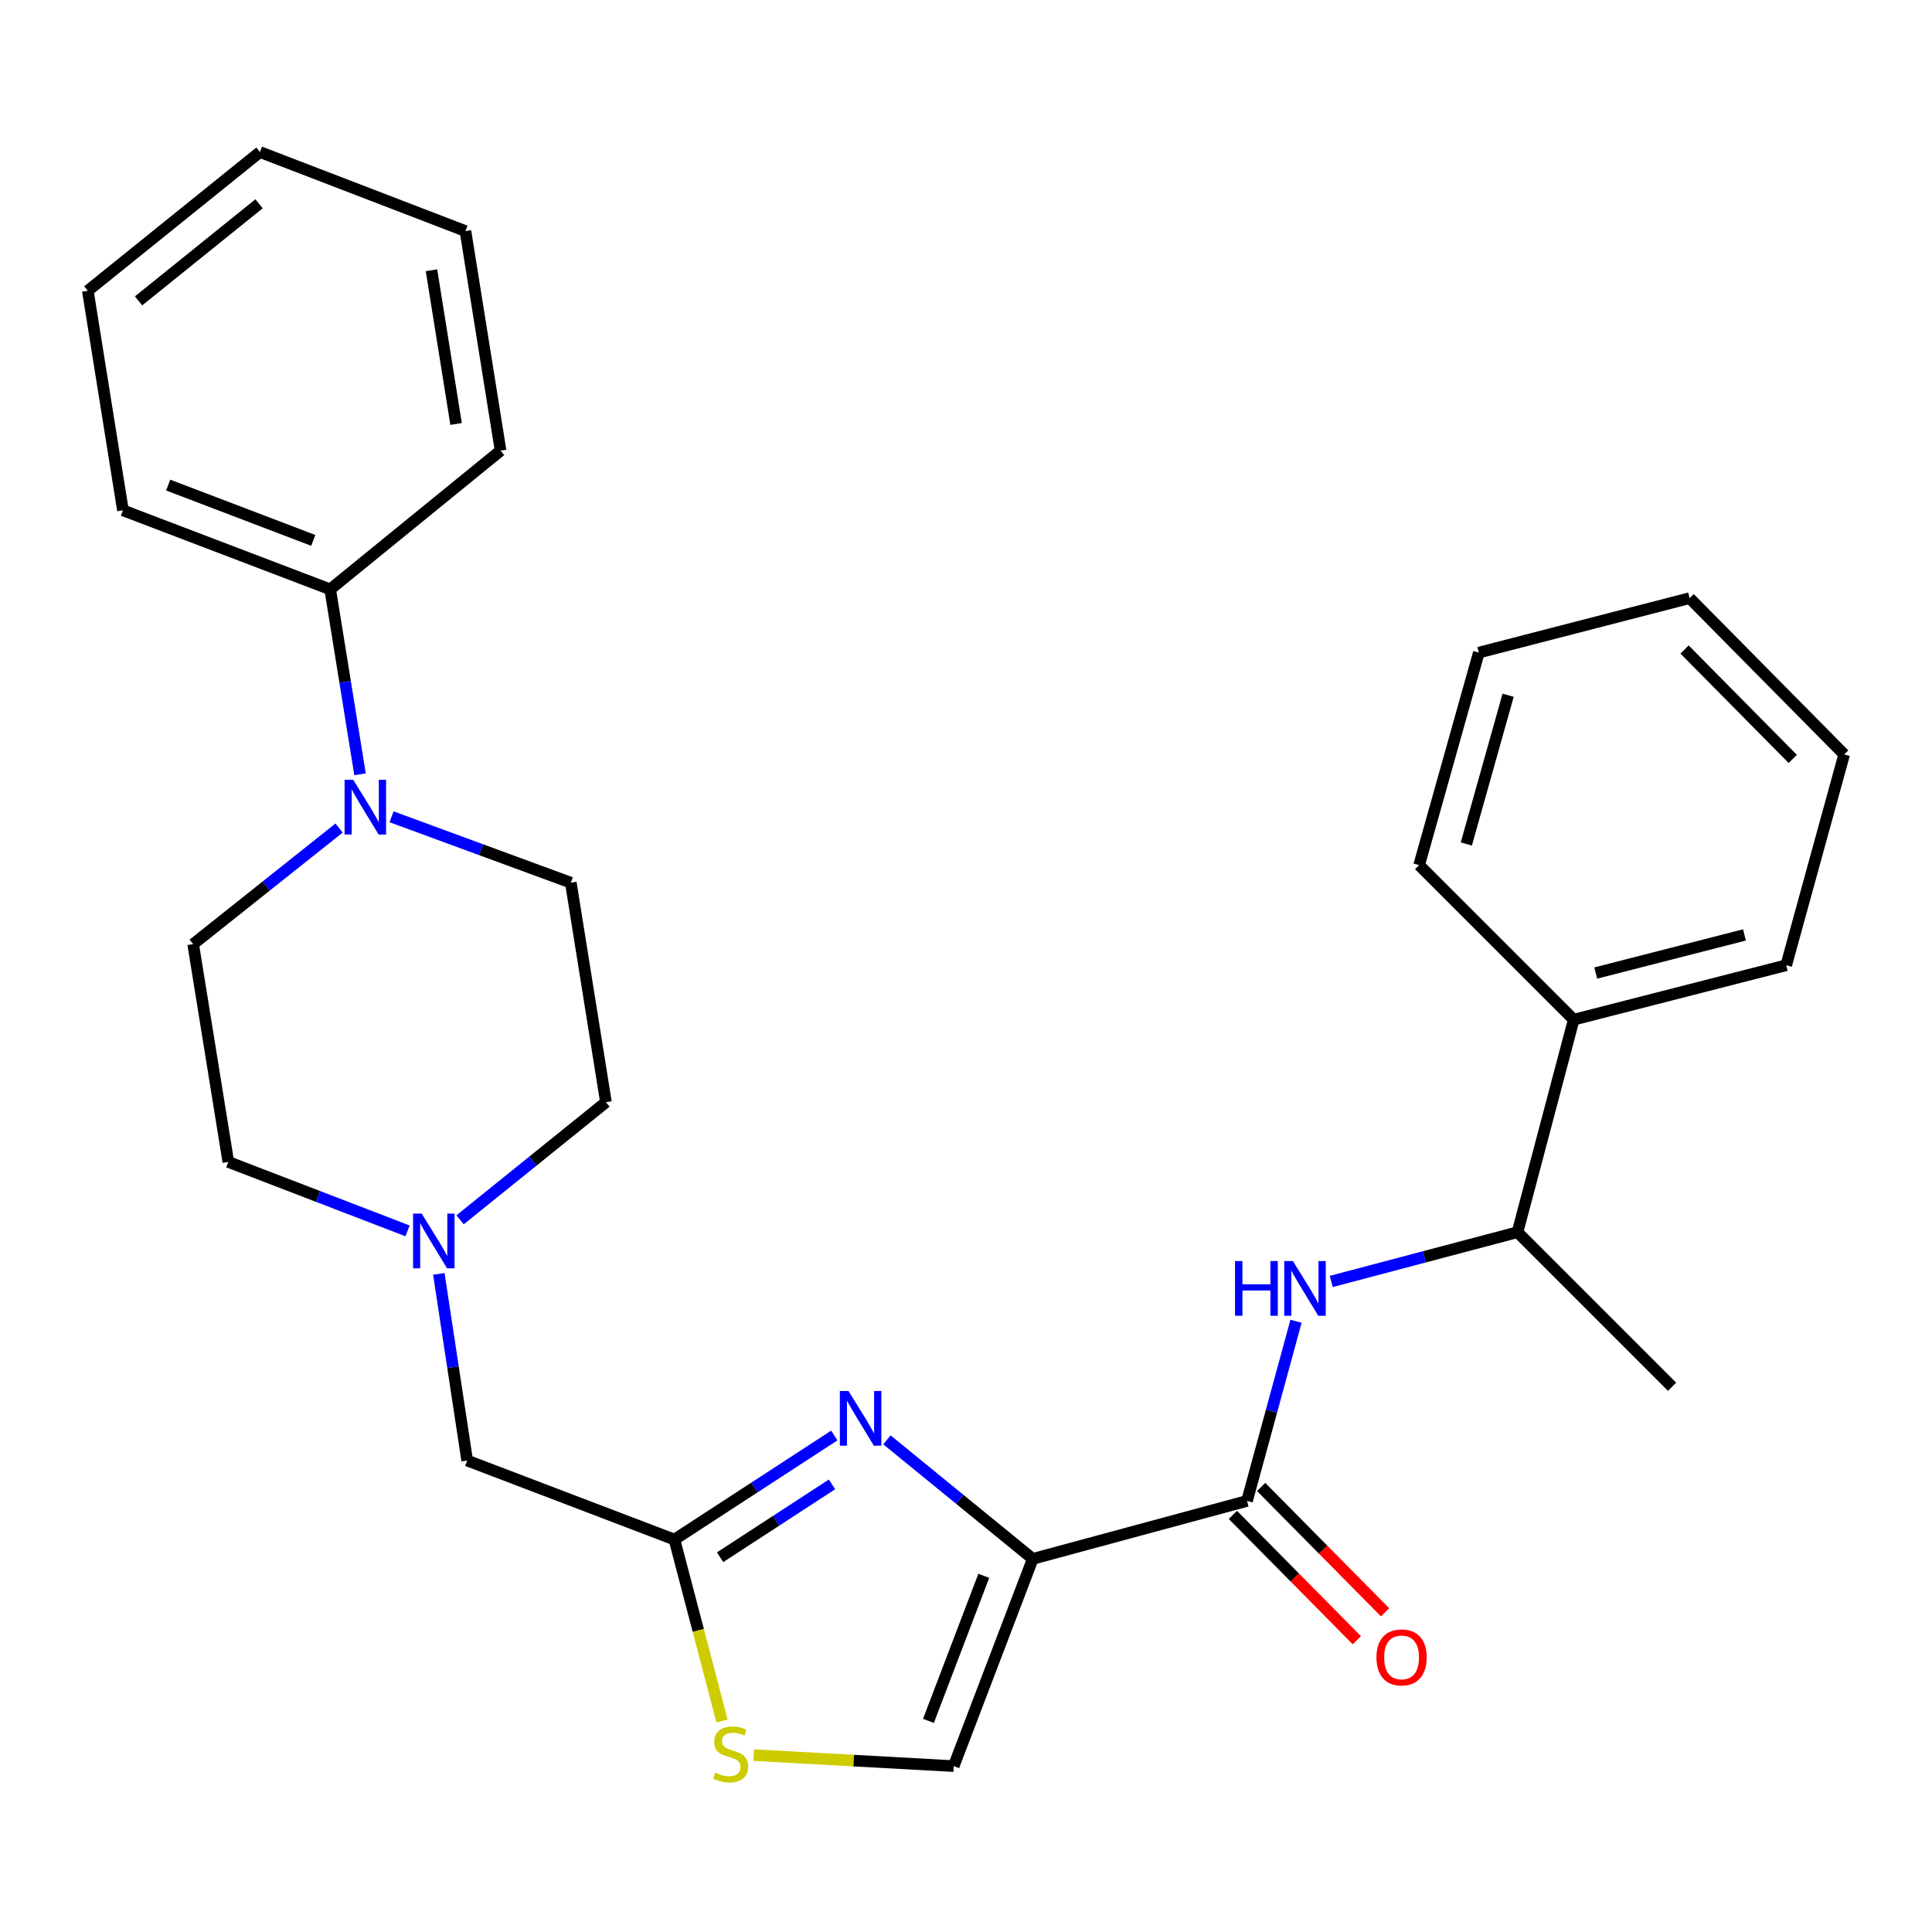 <?xml version='1.0' encoding='iso-8859-1'?>
<svg version='1.1' baseProfile='full'
              xmlns='http://www.w3.org/2000/svg'
                      xmlns:rdkit='http://www.rdkit.org/xml'
                      xmlns:xlink='http://www.w3.org/1999/xlink'
                  xml:space='preserve'
width='1000px' height='1000px' viewBox='0 0 1000 1000'>
<!-- END OF HEADER -->
<rect style='opacity:1.0;fill:#FFFFFF;stroke:none' width='1000' height='1000' x='0' y='0'> </rect>
<path class='bond-0' d='M 814.551,527.781 L 785.46,637.782' style='fill:none;fill-rule:evenodd;stroke:#000000;stroke-width:6px;stroke-linecap:butt;stroke-linejoin:miter;stroke-opacity:1' />
<path class='bond-1' d='M 814.551,527.781 L 924.541,499.604' style='fill:none;fill-rule:evenodd;stroke:#000000;stroke-width:6px;stroke-linecap:butt;stroke-linejoin:miter;stroke-opacity:1' />
<path class='bond-1' d='M 825.947,503.639 L 902.94,483.915' style='fill:none;fill-rule:evenodd;stroke:#000000;stroke-width:6px;stroke-linecap:butt;stroke-linejoin:miter;stroke-opacity:1' />
<path class='bond-2' d='M 814.551,527.781 L 734.543,447.784' style='fill:none;fill-rule:evenodd;stroke:#000000;stroke-width:6px;stroke-linecap:butt;stroke-linejoin:miter;stroke-opacity:1' />
<path class='bond-3' d='M 638.144,784.102 L 670.22,816.545' style='fill:none;fill-rule:evenodd;stroke:#000000;stroke-width:6px;stroke-linecap:butt;stroke-linejoin:miter;stroke-opacity:1' />
<path class='bond-3' d='M 670.22,816.545 L 702.297,848.987' style='fill:none;fill-rule:evenodd;stroke:#FF0000;stroke-width:6px;stroke-linecap:butt;stroke-linejoin:miter;stroke-opacity:1' />
<path class='bond-3' d='M 652.764,769.647 L 684.84,802.09' style='fill:none;fill-rule:evenodd;stroke:#000000;stroke-width:6px;stroke-linecap:butt;stroke-linejoin:miter;stroke-opacity:1' />
<path class='bond-3' d='M 684.84,802.09 L 716.916,834.533' style='fill:none;fill-rule:evenodd;stroke:#FF0000;stroke-width:6px;stroke-linecap:butt;stroke-linejoin:miter;stroke-opacity:1' />
<path class='bond-4' d='M 645.454,776.875 L 658.136,730.379' style='fill:none;fill-rule:evenodd;stroke:#000000;stroke-width:6px;stroke-linecap:butt;stroke-linejoin:miter;stroke-opacity:1' />
<path class='bond-4' d='M 658.136,730.379 L 670.819,683.884' style='fill:none;fill-rule:evenodd;stroke:#0000FF;stroke-width:6px;stroke-linecap:butt;stroke-linejoin:miter;stroke-opacity:1' />
<path class='bond-5' d='M 645.454,776.875 L 534.55,806.868' style='fill:none;fill-rule:evenodd;stroke:#000000;stroke-width:6px;stroke-linecap:butt;stroke-linejoin:miter;stroke-opacity:1' />
<path class='bond-6' d='M 689.043,663.281 L 737.252,650.532' style='fill:none;fill-rule:evenodd;stroke:#0000FF;stroke-width:6px;stroke-linecap:butt;stroke-linejoin:miter;stroke-opacity:1' />
<path class='bond-6' d='M 737.252,650.532 L 785.46,637.782' style='fill:none;fill-rule:evenodd;stroke:#000000;stroke-width:6px;stroke-linecap:butt;stroke-linejoin:miter;stroke-opacity:1' />
<path class='bond-7' d='M 785.46,637.782 L 865.457,717.779' style='fill:none;fill-rule:evenodd;stroke:#000000;stroke-width:6px;stroke-linecap:butt;stroke-linejoin:miter;stroke-opacity:1' />
<path class='bond-8' d='M 390.148,908.437 L 441.893,911.288' style='fill:none;fill-rule:evenodd;stroke:#CCCC00;stroke-width:6px;stroke-linecap:butt;stroke-linejoin:miter;stroke-opacity:1' />
<path class='bond-8' d='M 441.893,911.288 L 493.638,914.139' style='fill:none;fill-rule:evenodd;stroke:#000000;stroke-width:6px;stroke-linecap:butt;stroke-linejoin:miter;stroke-opacity:1' />
<path class='bond-9' d='M 373.722,890.791 L 361.404,843.833' style='fill:none;fill-rule:evenodd;stroke:#CCCC00;stroke-width:6px;stroke-linecap:butt;stroke-linejoin:miter;stroke-opacity:1' />
<path class='bond-9' d='M 361.404,843.833 L 349.086,796.874' style='fill:none;fill-rule:evenodd;stroke:#000000;stroke-width:6px;stroke-linecap:butt;stroke-linejoin:miter;stroke-opacity:1' />
<path class='bond-10' d='M 210.956,637.102 L 164.566,619.259' style='fill:none;fill-rule:evenodd;stroke:#0000FF;stroke-width:6px;stroke-linecap:butt;stroke-linejoin:miter;stroke-opacity:1' />
<path class='bond-10' d='M 164.566,619.259 L 118.176,601.416' style='fill:none;fill-rule:evenodd;stroke:#000000;stroke-width:6px;stroke-linecap:butt;stroke-linejoin:miter;stroke-opacity:1' />
<path class='bond-11' d='M 238.146,631.364 L 275.89,600.937' style='fill:none;fill-rule:evenodd;stroke:#0000FF;stroke-width:6px;stroke-linecap:butt;stroke-linejoin:miter;stroke-opacity:1' />
<path class='bond-11' d='M 275.89,600.937 L 313.634,570.509' style='fill:none;fill-rule:evenodd;stroke:#000000;stroke-width:6px;stroke-linecap:butt;stroke-linejoin:miter;stroke-opacity:1' />
<path class='bond-12' d='M 227.134,659.362 L 234.474,707.662' style='fill:none;fill-rule:evenodd;stroke:#0000FF;stroke-width:6px;stroke-linecap:butt;stroke-linejoin:miter;stroke-opacity:1' />
<path class='bond-12' d='M 234.474,707.662 L 241.815,755.962' style='fill:none;fill-rule:evenodd;stroke:#000000;stroke-width:6px;stroke-linecap:butt;stroke-linejoin:miter;stroke-opacity:1' />
<path class='bond-13' d='M 493.638,914.139 L 534.55,806.868' style='fill:none;fill-rule:evenodd;stroke:#000000;stroke-width:6px;stroke-linecap:butt;stroke-linejoin:miter;stroke-opacity:1' />
<path class='bond-13' d='M 480.566,890.723 L 509.204,815.632' style='fill:none;fill-rule:evenodd;stroke:#000000;stroke-width:6px;stroke-linecap:butt;stroke-linejoin:miter;stroke-opacity:1' />
<path class='bond-14' d='M 534.55,806.868 L 496.808,776.063' style='fill:none;fill-rule:evenodd;stroke:#000000;stroke-width:6px;stroke-linecap:butt;stroke-linejoin:miter;stroke-opacity:1' />
<path class='bond-14' d='M 496.808,776.063 L 459.066,745.259' style='fill:none;fill-rule:evenodd;stroke:#0000FF;stroke-width:6px;stroke-linecap:butt;stroke-linejoin:miter;stroke-opacity:1' />
<path class='bond-15' d='M 259.096,233.241 L 240.912,119.596' style='fill:none;fill-rule:evenodd;stroke:#000000;stroke-width:6px;stroke-linecap:butt;stroke-linejoin:miter;stroke-opacity:1' />
<path class='bond-15' d='M 236.067,219.442 L 223.339,139.891' style='fill:none;fill-rule:evenodd;stroke:#000000;stroke-width:6px;stroke-linecap:butt;stroke-linejoin:miter;stroke-opacity:1' />
<path class='bond-16' d='M 259.096,233.241 L 170.909,305.048' style='fill:none;fill-rule:evenodd;stroke:#000000;stroke-width:6px;stroke-linecap:butt;stroke-linejoin:miter;stroke-opacity:1' />
<path class='bond-17' d='M 240.912,119.596 L 134.543,78.695' style='fill:none;fill-rule:evenodd;stroke:#000000;stroke-width:6px;stroke-linecap:butt;stroke-linejoin:miter;stroke-opacity:1' />
<path class='bond-18' d='M 134.543,78.695 L 45.455,150.503' style='fill:none;fill-rule:evenodd;stroke:#000000;stroke-width:6px;stroke-linecap:butt;stroke-linejoin:miter;stroke-opacity:1' />
<path class='bond-18' d='M 134.082,105.473 L 71.72,155.738' style='fill:none;fill-rule:evenodd;stroke:#000000;stroke-width:6px;stroke-linecap:butt;stroke-linejoin:miter;stroke-opacity:1' />
<path class='bond-19' d='M 45.455,150.503 L 63.638,264.148' style='fill:none;fill-rule:evenodd;stroke:#000000;stroke-width:6px;stroke-linecap:butt;stroke-linejoin:miter;stroke-opacity:1' />
<path class='bond-20' d='M 63.638,264.148 L 170.909,305.048' style='fill:none;fill-rule:evenodd;stroke:#000000;stroke-width:6px;stroke-linecap:butt;stroke-linejoin:miter;stroke-opacity:1' />
<path class='bond-20' d='M 87.053,251.073 L 162.143,279.703' style='fill:none;fill-rule:evenodd;stroke:#000000;stroke-width:6px;stroke-linecap:butt;stroke-linejoin:miter;stroke-opacity:1' />
<path class='bond-21' d='M 170.909,305.048 L 178.629,352.907' style='fill:none;fill-rule:evenodd;stroke:#000000;stroke-width:6px;stroke-linecap:butt;stroke-linejoin:miter;stroke-opacity:1' />
<path class='bond-21' d='M 178.629,352.907 L 186.348,400.765' style='fill:none;fill-rule:evenodd;stroke:#0000FF;stroke-width:6px;stroke-linecap:butt;stroke-linejoin:miter;stroke-opacity:1' />
<path class='bond-22' d='M 175.506,428.591 L 137.743,458.638' style='fill:none;fill-rule:evenodd;stroke:#0000FF;stroke-width:6px;stroke-linecap:butt;stroke-linejoin:miter;stroke-opacity:1' />
<path class='bond-22' d='M 137.743,458.638 L 99.981,488.685' style='fill:none;fill-rule:evenodd;stroke:#000000;stroke-width:6px;stroke-linecap:butt;stroke-linejoin:miter;stroke-opacity:1' />
<path class='bond-23' d='M 202.666,422.769 L 249.058,439.822' style='fill:none;fill-rule:evenodd;stroke:#0000FF;stroke-width:6px;stroke-linecap:butt;stroke-linejoin:miter;stroke-opacity:1' />
<path class='bond-23' d='M 249.058,439.822 L 295.451,456.876' style='fill:none;fill-rule:evenodd;stroke:#000000;stroke-width:6px;stroke-linecap:butt;stroke-linejoin:miter;stroke-opacity:1' />
<path class='bond-24' d='M 99.981,488.685 L 118.176,601.416' style='fill:none;fill-rule:evenodd;stroke:#000000;stroke-width:6px;stroke-linecap:butt;stroke-linejoin:miter;stroke-opacity:1' />
<path class='bond-25' d='M 313.634,570.509 L 295.451,456.876' style='fill:none;fill-rule:evenodd;stroke:#000000;stroke-width:6px;stroke-linecap:butt;stroke-linejoin:miter;stroke-opacity:1' />
<path class='bond-26' d='M 431.836,743.009 L 390.461,769.941' style='fill:none;fill-rule:evenodd;stroke:#0000FF;stroke-width:6px;stroke-linecap:butt;stroke-linejoin:miter;stroke-opacity:1' />
<path class='bond-26' d='M 390.461,769.941 L 349.086,796.874' style='fill:none;fill-rule:evenodd;stroke:#000000;stroke-width:6px;stroke-linecap:butt;stroke-linejoin:miter;stroke-opacity:1' />
<path class='bond-26' d='M 430.639,768.319 L 401.677,787.171' style='fill:none;fill-rule:evenodd;stroke:#0000FF;stroke-width:6px;stroke-linecap:butt;stroke-linejoin:miter;stroke-opacity:1' />
<path class='bond-26' d='M 401.677,787.171 L 372.715,806.024' style='fill:none;fill-rule:evenodd;stroke:#000000;stroke-width:6px;stroke-linecap:butt;stroke-linejoin:miter;stroke-opacity:1' />
<path class='bond-27' d='M 349.086,796.874 L 241.815,755.962' style='fill:none;fill-rule:evenodd;stroke:#000000;stroke-width:6px;stroke-linecap:butt;stroke-linejoin:miter;stroke-opacity:1' />
<path class='bond-28' d='M 924.541,499.604 L 954.545,390.505' style='fill:none;fill-rule:evenodd;stroke:#000000;stroke-width:6px;stroke-linecap:butt;stroke-linejoin:miter;stroke-opacity:1' />
<path class='bond-29' d='M 954.545,390.505 L 874.549,309.594' style='fill:none;fill-rule:evenodd;stroke:#000000;stroke-width:6px;stroke-linecap:butt;stroke-linejoin:miter;stroke-opacity:1' />
<path class='bond-29' d='M 927.926,392.823 L 871.928,336.185' style='fill:none;fill-rule:evenodd;stroke:#000000;stroke-width:6px;stroke-linecap:butt;stroke-linejoin:miter;stroke-opacity:1' />
<path class='bond-30' d='M 874.549,309.594 L 765.449,337.783' style='fill:none;fill-rule:evenodd;stroke:#000000;stroke-width:6px;stroke-linecap:butt;stroke-linejoin:miter;stroke-opacity:1' />
<path class='bond-31' d='M 765.449,337.783 L 734.543,447.784' style='fill:none;fill-rule:evenodd;stroke:#000000;stroke-width:6px;stroke-linecap:butt;stroke-linejoin:miter;stroke-opacity:1' />
<path class='bond-31' d='M 780.606,359.844 L 758.971,436.845' style='fill:none;fill-rule:evenodd;stroke:#000000;stroke-width:6px;stroke-linecap:butt;stroke-linejoin:miter;stroke-opacity:1' />
<path  class='atom-2' d='M 712.451 857.865
Q 712.451 851.065, 715.811 847.265
Q 719.171 843.465, 725.451 843.465
Q 731.731 843.465, 735.091 847.265
Q 738.451 851.065, 738.451 857.865
Q 738.451 864.745, 735.051 868.665
Q 731.651 872.545, 725.451 872.545
Q 719.211 872.545, 715.811 868.665
Q 712.451 864.785, 712.451 857.865
M 725.451 869.345
Q 729.771 869.345, 732.091 866.465
Q 734.451 863.545, 734.451 857.865
Q 734.451 852.305, 732.091 849.505
Q 729.771 846.665, 725.451 846.665
Q 721.131 846.665, 718.771 849.465
Q 716.451 852.265, 716.451 857.865
Q 716.451 863.585, 718.771 866.465
Q 721.131 869.345, 725.451 869.345
' fill='#FF0000'/>
<path  class='atom-3' d='M 639.239 652.713
L 643.079 652.713
L 643.079 664.753
L 657.559 664.753
L 657.559 652.713
L 661.399 652.713
L 661.399 681.033
L 657.559 681.033
L 657.559 667.953
L 643.079 667.953
L 643.079 681.033
L 639.239 681.033
L 639.239 652.713
' fill='#0000FF'/>
<path  class='atom-3' d='M 669.199 652.713
L 678.479 667.713
Q 679.399 669.193, 680.879 671.873
Q 682.359 674.553, 682.439 674.713
L 682.439 652.713
L 686.199 652.713
L 686.199 681.033
L 682.319 681.033
L 672.359 664.633
Q 671.199 662.713, 669.959 660.513
Q 668.759 658.313, 668.399 657.633
L 668.399 681.033
L 664.719 681.033
L 664.719 652.713
L 669.199 652.713
' fill='#0000FF'/>
<path  class='atom-5' d='M 370.177 917.498
Q 370.497 917.618, 371.817 918.178
Q 373.137 918.738, 374.577 919.098
Q 376.057 919.418, 377.497 919.418
Q 380.177 919.418, 381.737 918.138
Q 383.297 916.818, 383.297 914.538
Q 383.297 912.978, 382.497 912.018
Q 381.737 911.058, 380.537 910.538
Q 379.337 910.018, 377.337 909.418
Q 374.817 908.658, 373.297 907.938
Q 371.817 907.218, 370.737 905.698
Q 369.697 904.178, 369.697 901.618
Q 369.697 898.058, 372.097 895.858
Q 374.537 893.658, 379.337 893.658
Q 382.617 893.658, 386.337 895.218
L 385.417 898.298
Q 382.017 896.898, 379.457 896.898
Q 376.697 896.898, 375.177 898.058
Q 373.657 899.178, 373.697 901.138
Q 373.697 902.658, 374.457 903.578
Q 375.257 904.498, 376.377 905.018
Q 377.537 905.538, 379.457 906.138
Q 382.017 906.938, 383.537 907.738
Q 385.057 908.538, 386.137 910.178
Q 387.257 911.778, 387.257 914.538
Q 387.257 918.458, 384.617 920.578
Q 382.017 922.658, 377.657 922.658
Q 375.137 922.658, 373.217 922.098
Q 371.337 921.578, 369.097 920.658
L 370.177 917.498
' fill='#CCCC00'/>
<path  class='atom-6' d='M 218.285 628.168
L 227.565 643.168
Q 228.485 644.648, 229.965 647.328
Q 231.445 650.008, 231.525 650.168
L 231.525 628.168
L 235.285 628.168
L 235.285 656.488
L 231.405 656.488
L 221.445 640.088
Q 220.285 638.168, 219.045 635.968
Q 217.845 633.768, 217.485 633.088
L 217.485 656.488
L 213.805 656.488
L 213.805 628.168
L 218.285 628.168
' fill='#0000FF'/>
<path  class='atom-15' d='M 182.833 403.62
L 192.113 418.62
Q 193.033 420.1, 194.513 422.78
Q 195.993 425.46, 196.073 425.62
L 196.073 403.62
L 199.833 403.62
L 199.833 431.94
L 195.953 431.94
L 185.993 415.54
Q 184.833 413.62, 183.593 411.42
Q 182.393 409.22, 182.033 408.54
L 182.033 431.94
L 178.353 431.94
L 178.353 403.62
L 182.833 403.62
' fill='#0000FF'/>
<path  class='atom-20' d='M 439.19 719.986
L 448.47 734.986
Q 449.39 736.466, 450.87 739.146
Q 452.35 741.826, 452.43 741.986
L 452.43 719.986
L 456.19 719.986
L 456.19 748.306
L 452.31 748.306
L 442.35 731.906
Q 441.19 729.986, 439.95 727.786
Q 438.75 725.586, 438.39 724.906
L 438.39 748.306
L 434.71 748.306
L 434.71 719.986
L 439.19 719.986
' fill='#0000FF'/>
</svg>
